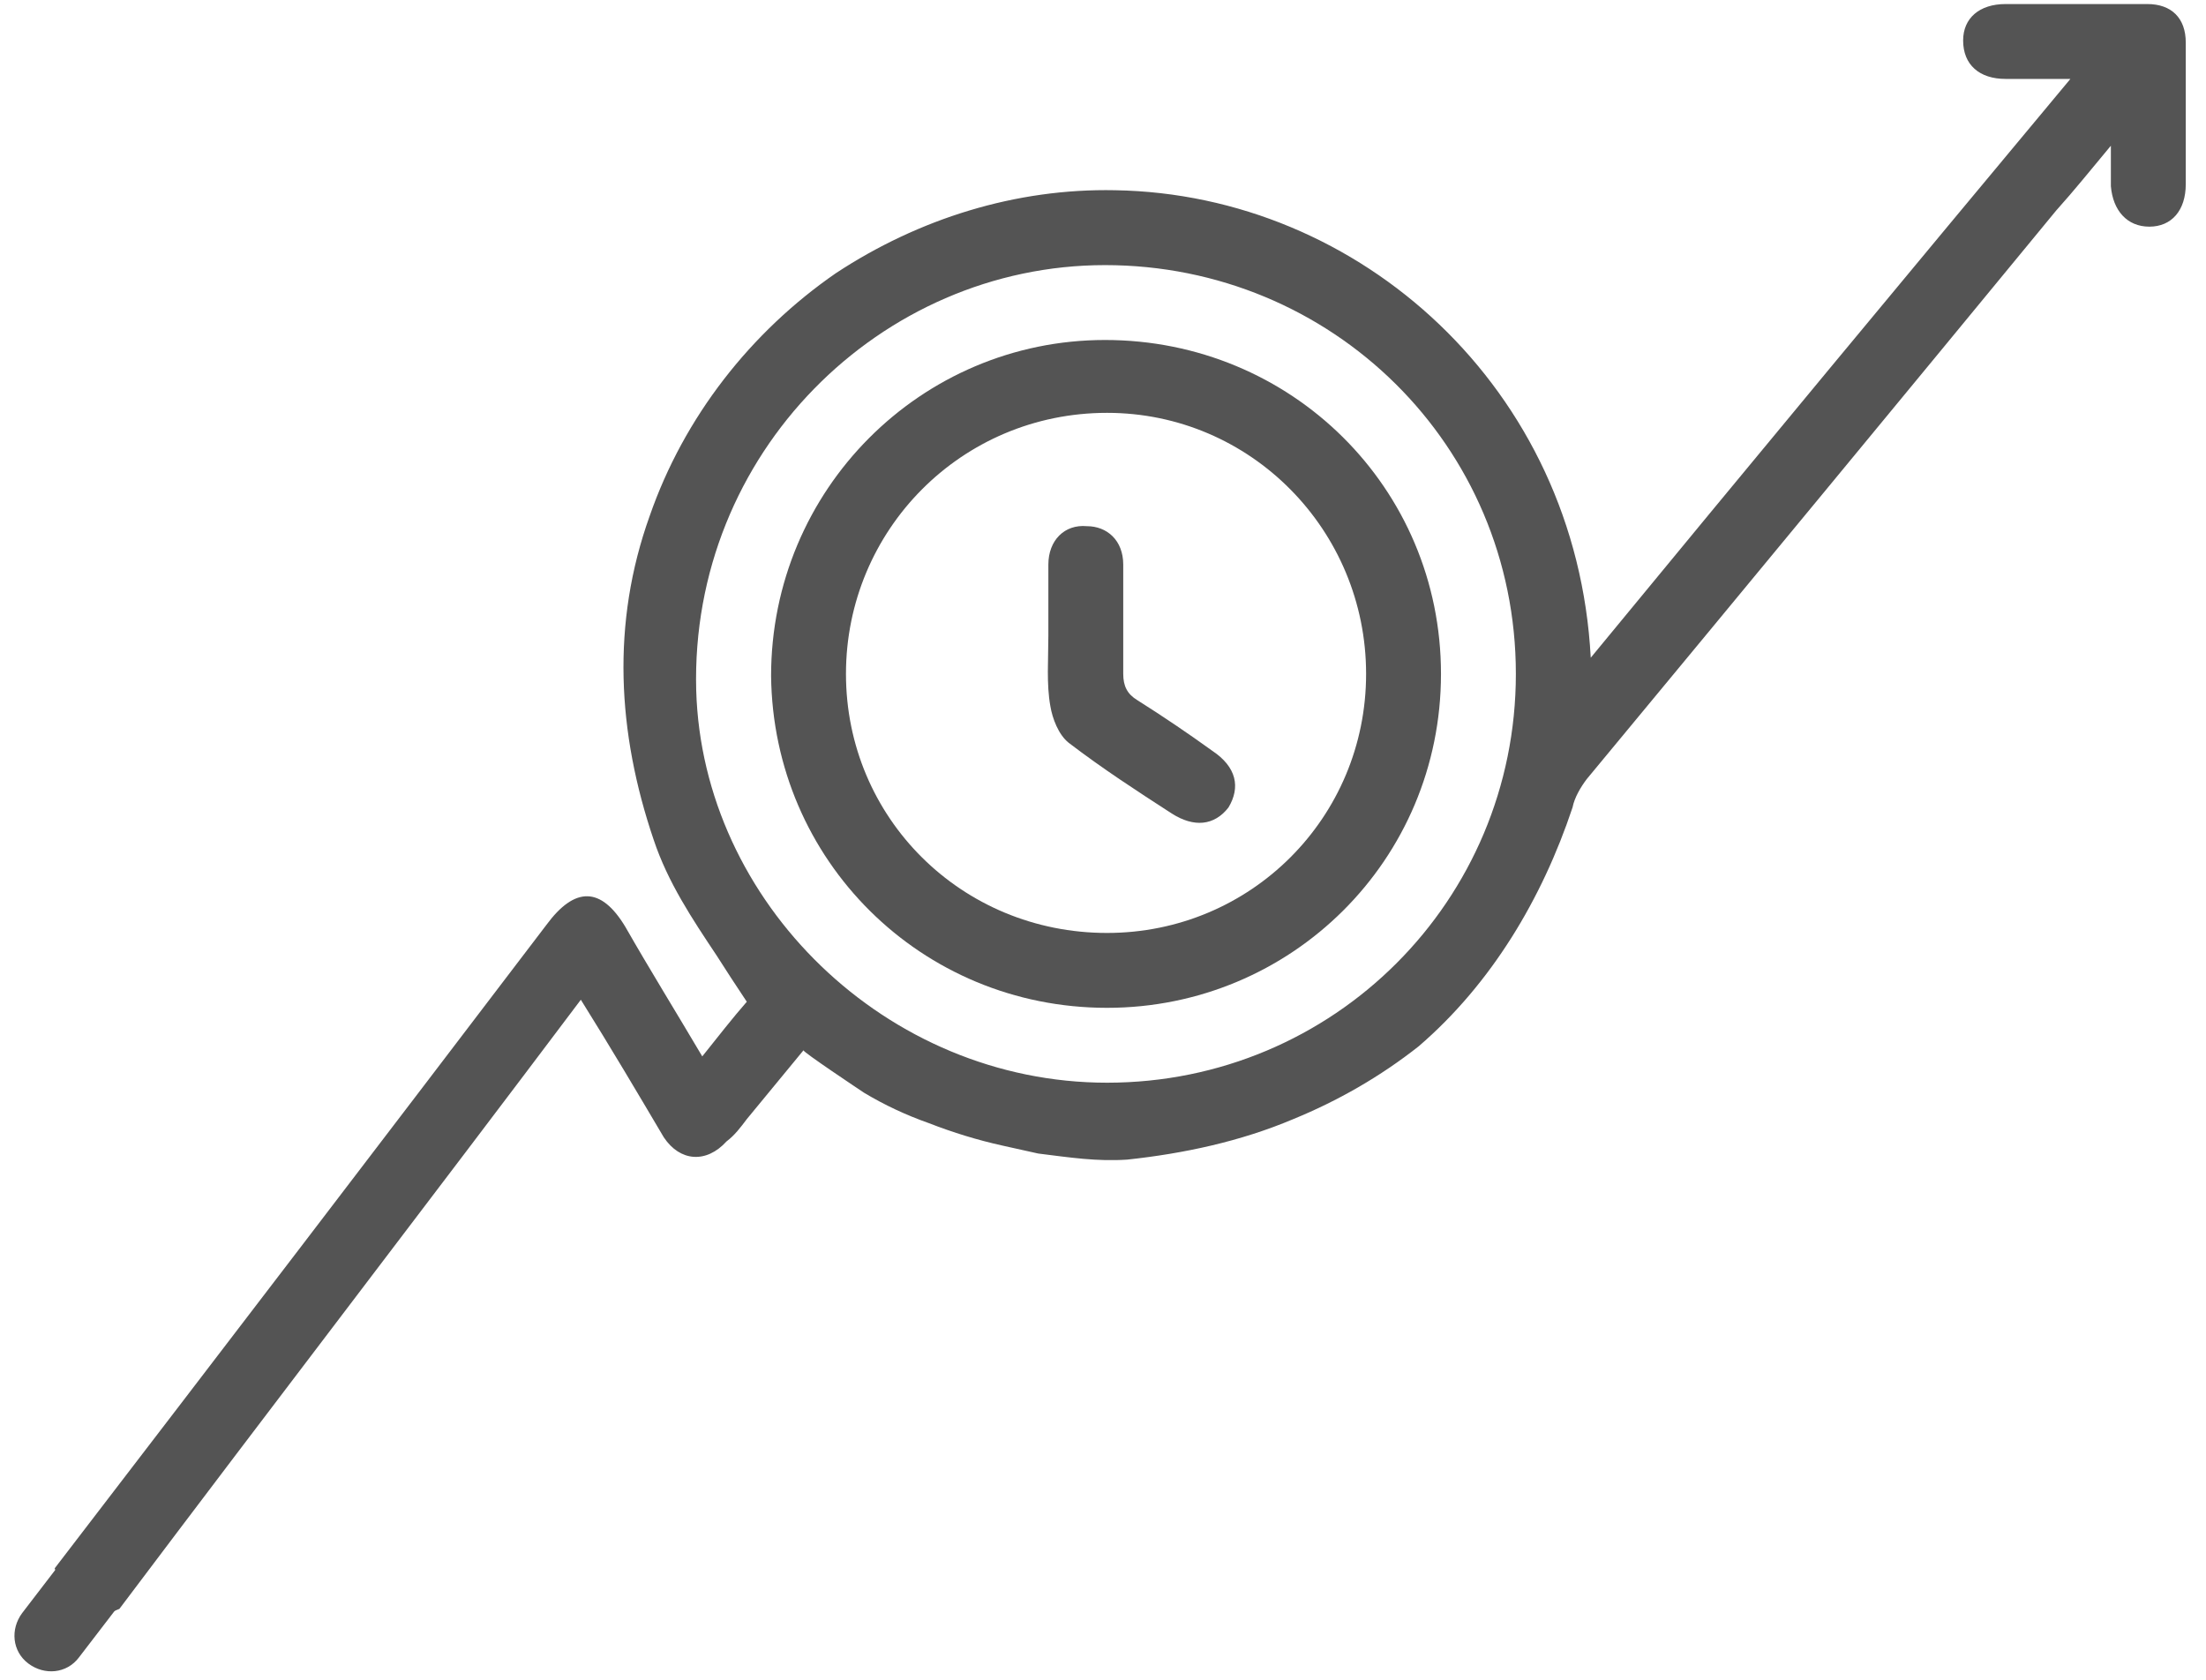 <svg version="1.2" xmlns="http://www.w3.org/2000/svg" viewBox="0 0 109 83" width="109" height="83"><style>.a{fill:#545454}</style><path fill-rule="evenodd" class="a" d="m108 9.1c0 1.3-0.7 2.1-1.8 2.1-1.1 0-1.8-0.8-1.9-2 0-0.6 0-1.2 0-2-1 1.2-1.8 2.2-2.7 3.2q-11.6 14.1-23.2 28.1c-0.3 0.4-0.6 0.9-0.7 1.4-1.5 4.5-4 8.7-7.6 11.8-1.9 1.5-4 2.7-6.2 3.6-2.6 1.1-5.4 1.7-8.2 2-1.5 0.1-2.8-0.1-4.4-0.3q-0.9-0.2-1.8-0.4-1.8-0.4-3.6-1.1-1.7-0.6-3.2-1.5c-0.3-0.2-3-2-3-2.1q-1.4 1.7-2.8 3.4c-0.3 0.4-0.6 0.8-1 1.1-1 1.1-2.3 1-3.1-0.2-1.3-2.2-2.6-4.4-4.1-6.8-7.6 10.1-15.2 20-22.8 30.1-1 0.4-2.1 1-3.2 0.7-0.6-0.2-0.9-0.5-0.4-0.8 0.6-0.6 0.7-1.3 0.4-1.9q12.2-15.9 24.3-31.8c1.4-1.9 2.7-1.9 3.9 0.1 1.2 2.1 2.5 4.2 3.8 6.4 0.8-1 1.5-1.9 2.2-2.7q-0.8-1.2-1.5-2.3c-1.2-1.8-2.4-3.6-3.1-5.7-1.8-5.3-2.1-10.7-0.2-16 1.7-4.9 5-9.1 9.2-12 4.1-2.7 8.9-4.2 13.8-4.1 12.1 0.2 22.8 9.8 23.5 23.1 7.9-9.6 15.7-19 23.7-28.6-1.3 0-2.2 0-3.2 0-1.3 0-2.1-0.7-2.1-1.9 0-1.1 0.8-1.8 2.1-1.8q3.5 0 7 0c1.2 0 1.9 0.7 1.9 1.9q0 3.5 0 7zm-68.3 42.8q0 0 0 0 0 0 0 0zm35.2-18.6c0-11.3-9.1-20.2-20.3-20.2-11.1 0-20.5 9.3-20.2 21 0.3 10.5 9.4 19.4 20.3 19.4 11.2 0 20.2-9 20.2-20.2z"/><path fill-rule="evenodd" class="a" d="m54.7 49.8c-9.2 0-16.5-7.3-16.6-16.4 0-9.2 7.4-16.6 16.5-16.6 9.2 0 16.6 7.3 16.6 16.5 0 9.2-7.4 16.5-16.5 16.5zm0-29.4c-7.2 0-12.9 5.8-12.9 12.9 0 7.1 5.7 12.8 12.9 12.8 7.1 0 12.8-5.7 12.8-12.8 0-7.1-5.7-12.9-12.8-12.9z"/><path class="a" d="m51.8 31.4c0-1.1 0-2.3 0-3.5 0-1.2 0.8-2 1.9-1.9 1 0 1.8 0.7 1.8 1.9q0 2.7 0 5.4c0 0.6 0.2 1 0.7 1.3q1.9 1.2 3.7 2.5c1.2 0.8 1.4 1.8 0.8 2.8-0.7 0.9-1.7 1-2.8 0.3-1.7-1.1-3.4-2.2-5.1-3.5-0.5-0.4-0.8-1.2-0.9-1.8-0.2-1.1-0.1-2.3-0.1-3.5z"/><path class="a" d="m1.4 82.2c-0.8-0.6-0.9-1.7-0.3-2.5l5.6-7.3c0.6-0.8 1.7-0.9 2.5-0.3 0.8 0.6 1 1.7 0.3 2.5l-5.6 7.3c-0.6 0.8-1.7 0.9-2.5 0.3z"/></svg>